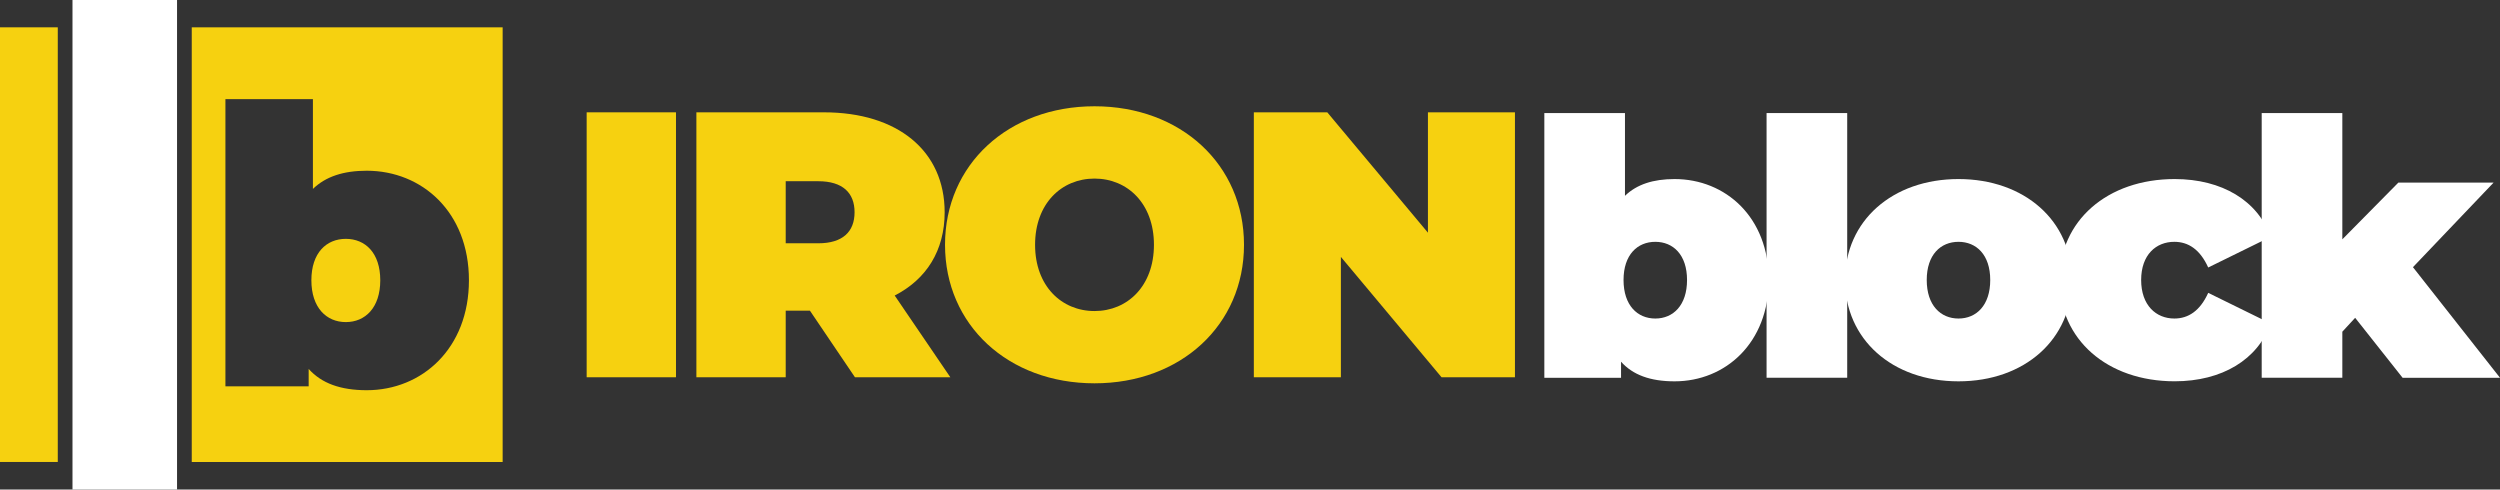 <?xml version="1.0" encoding="UTF-8"?>
<svg id="b" data-name="Capa 2" xmlns="http://www.w3.org/2000/svg" viewBox="0 0 681.49 133.45">
  <rect x="0" y="0" width="681.49" height="133.45" fill="#333333" stroke="none"/>
  <g id="c" data-name="Capa 1">
    <g>
      <g>
        <path d="m52.27,7.45v118.49h84.75V7.45H52.27Zm47.7,98.92c-7.17,0-12.34-1.9-15.83-5.8v4.75h-22.69V27.02h23.85v24.48c3.48-3.38,8.34-4.96,14.67-4.96,15.09,0,27.86,11.29,27.86,29.86s-12.77,29.97-27.86,29.97Z" style="fill: #f6d110;"/>
        <path d="m94.27,65.11c-5.28,0-9.39,3.8-9.39,11.29s4.12,11.4,9.39,11.4,9.39-3.9,9.39-11.4-4.12-11.29-9.39-11.29Z" style="fill: #f6d110;"/>
      </g>
      <polyline points="0 7.45 15.75 7.45 15.75 125.93 0 125.93 0 7.45" style="fill: #f6d110;"/>
      <polyline points="19.76 0 48.26 0 48.26 133.45 19.76 133.45 19.76 0" style="fill: #fff;"/>
    </g>
    <g>
      <g>
        <path d="m482.15,76.33c0,17.12-11.77,27.62-25.67,27.62-6.61,0-11.38-1.75-14.59-5.35v4.38h-20.91V30.82h21.98v22.56c3.21-3.11,7.68-4.57,13.52-4.57,13.91,0,25.67,10.41,25.67,27.52Zm-22.27,0c0-6.9-3.79-10.41-8.65-10.41s-8.66,3.5-8.66,10.41,3.79,10.5,8.66,10.5,8.65-3.6,8.65-10.5Z" style="fill: #fff;"/>
        <path d="m481.56,30.82h21.98v72.15h-21.98V30.82Z" style="fill: #fff;"/>
        <path d="m502.95,76.33c0-16.14,12.93-27.52,30.92-27.52s30.92,11.38,30.92,27.52-12.84,27.62-30.92,27.62-30.92-11.47-30.92-27.62Zm39.58,0c0-6.9-3.79-10.41-8.65-10.41s-8.66,3.5-8.66,10.41,3.79,10.5,8.66,10.5,8.65-3.6,8.65-10.5Z" style="fill: #fff;"/>
        <path d="m561.4,76.33c0-16.14,13.03-27.52,31.41-27.52,12.93,0,22.66,5.93,26.16,15.75l-17.02,8.36c-2.24-4.96-5.45-7-9.24-7-4.96,0-9.04,3.5-9.04,10.41s4.08,10.5,9.04,10.5c3.79,0,7-2.04,9.24-7l17.02,8.36c-3.5,9.82-13.23,15.75-26.16,15.75-18.38,0-31.41-11.38-31.41-27.62Z" style="fill: #fff;"/>
        <path d="m642.01,86.63l-3.5,3.79v12.54h-21.98V30.82h21.98v34.42l15.27-15.46h25.96l-21.98,23.05,23.73,30.15h-26.55l-12.93-16.34Z" style="fill: #fff;"/>
      </g>
      <g>
        <path d="m159.92,30.62h24.35v72.22h-24.35V30.62Z" style="fill: #f6d110;"/>
        <path d="m220.78,84.68h-6.6v18.16h-24.35V30.62h34.77c20.12,0,32.91,10.52,32.91,27.24,0,10.42-4.95,18.26-13.62,22.7l15.17,22.28h-26l-12.28-18.16Zm2.27-35.28h-8.87v16.92h8.87c6.71,0,9.9-3.2,9.9-8.46s-3.2-8.46-9.9-8.46Z" style="fill: #f6d110;"/>
        <path d="m257.61,66.73c0-21.87,17.23-37.76,40.75-37.76s40.75,15.89,40.75,37.76-17.23,37.76-40.75,37.76-40.75-15.89-40.75-37.76Zm56.95,0c0-11.25-7.22-18.05-16.2-18.05s-16.2,6.81-16.2,18.05,7.22,18.06,16.2,18.06,16.2-6.81,16.2-18.06Z" style="fill: #f6d110;"/>
        <path d="m412.97,30.62v72.22h-20.01l-27.44-32.81v32.81h-23.73V30.62h20.02l27.44,32.81V30.62h23.73Z" style="fill: #f6d110;"/>
      </g>
    </g>
  </g>
</svg>